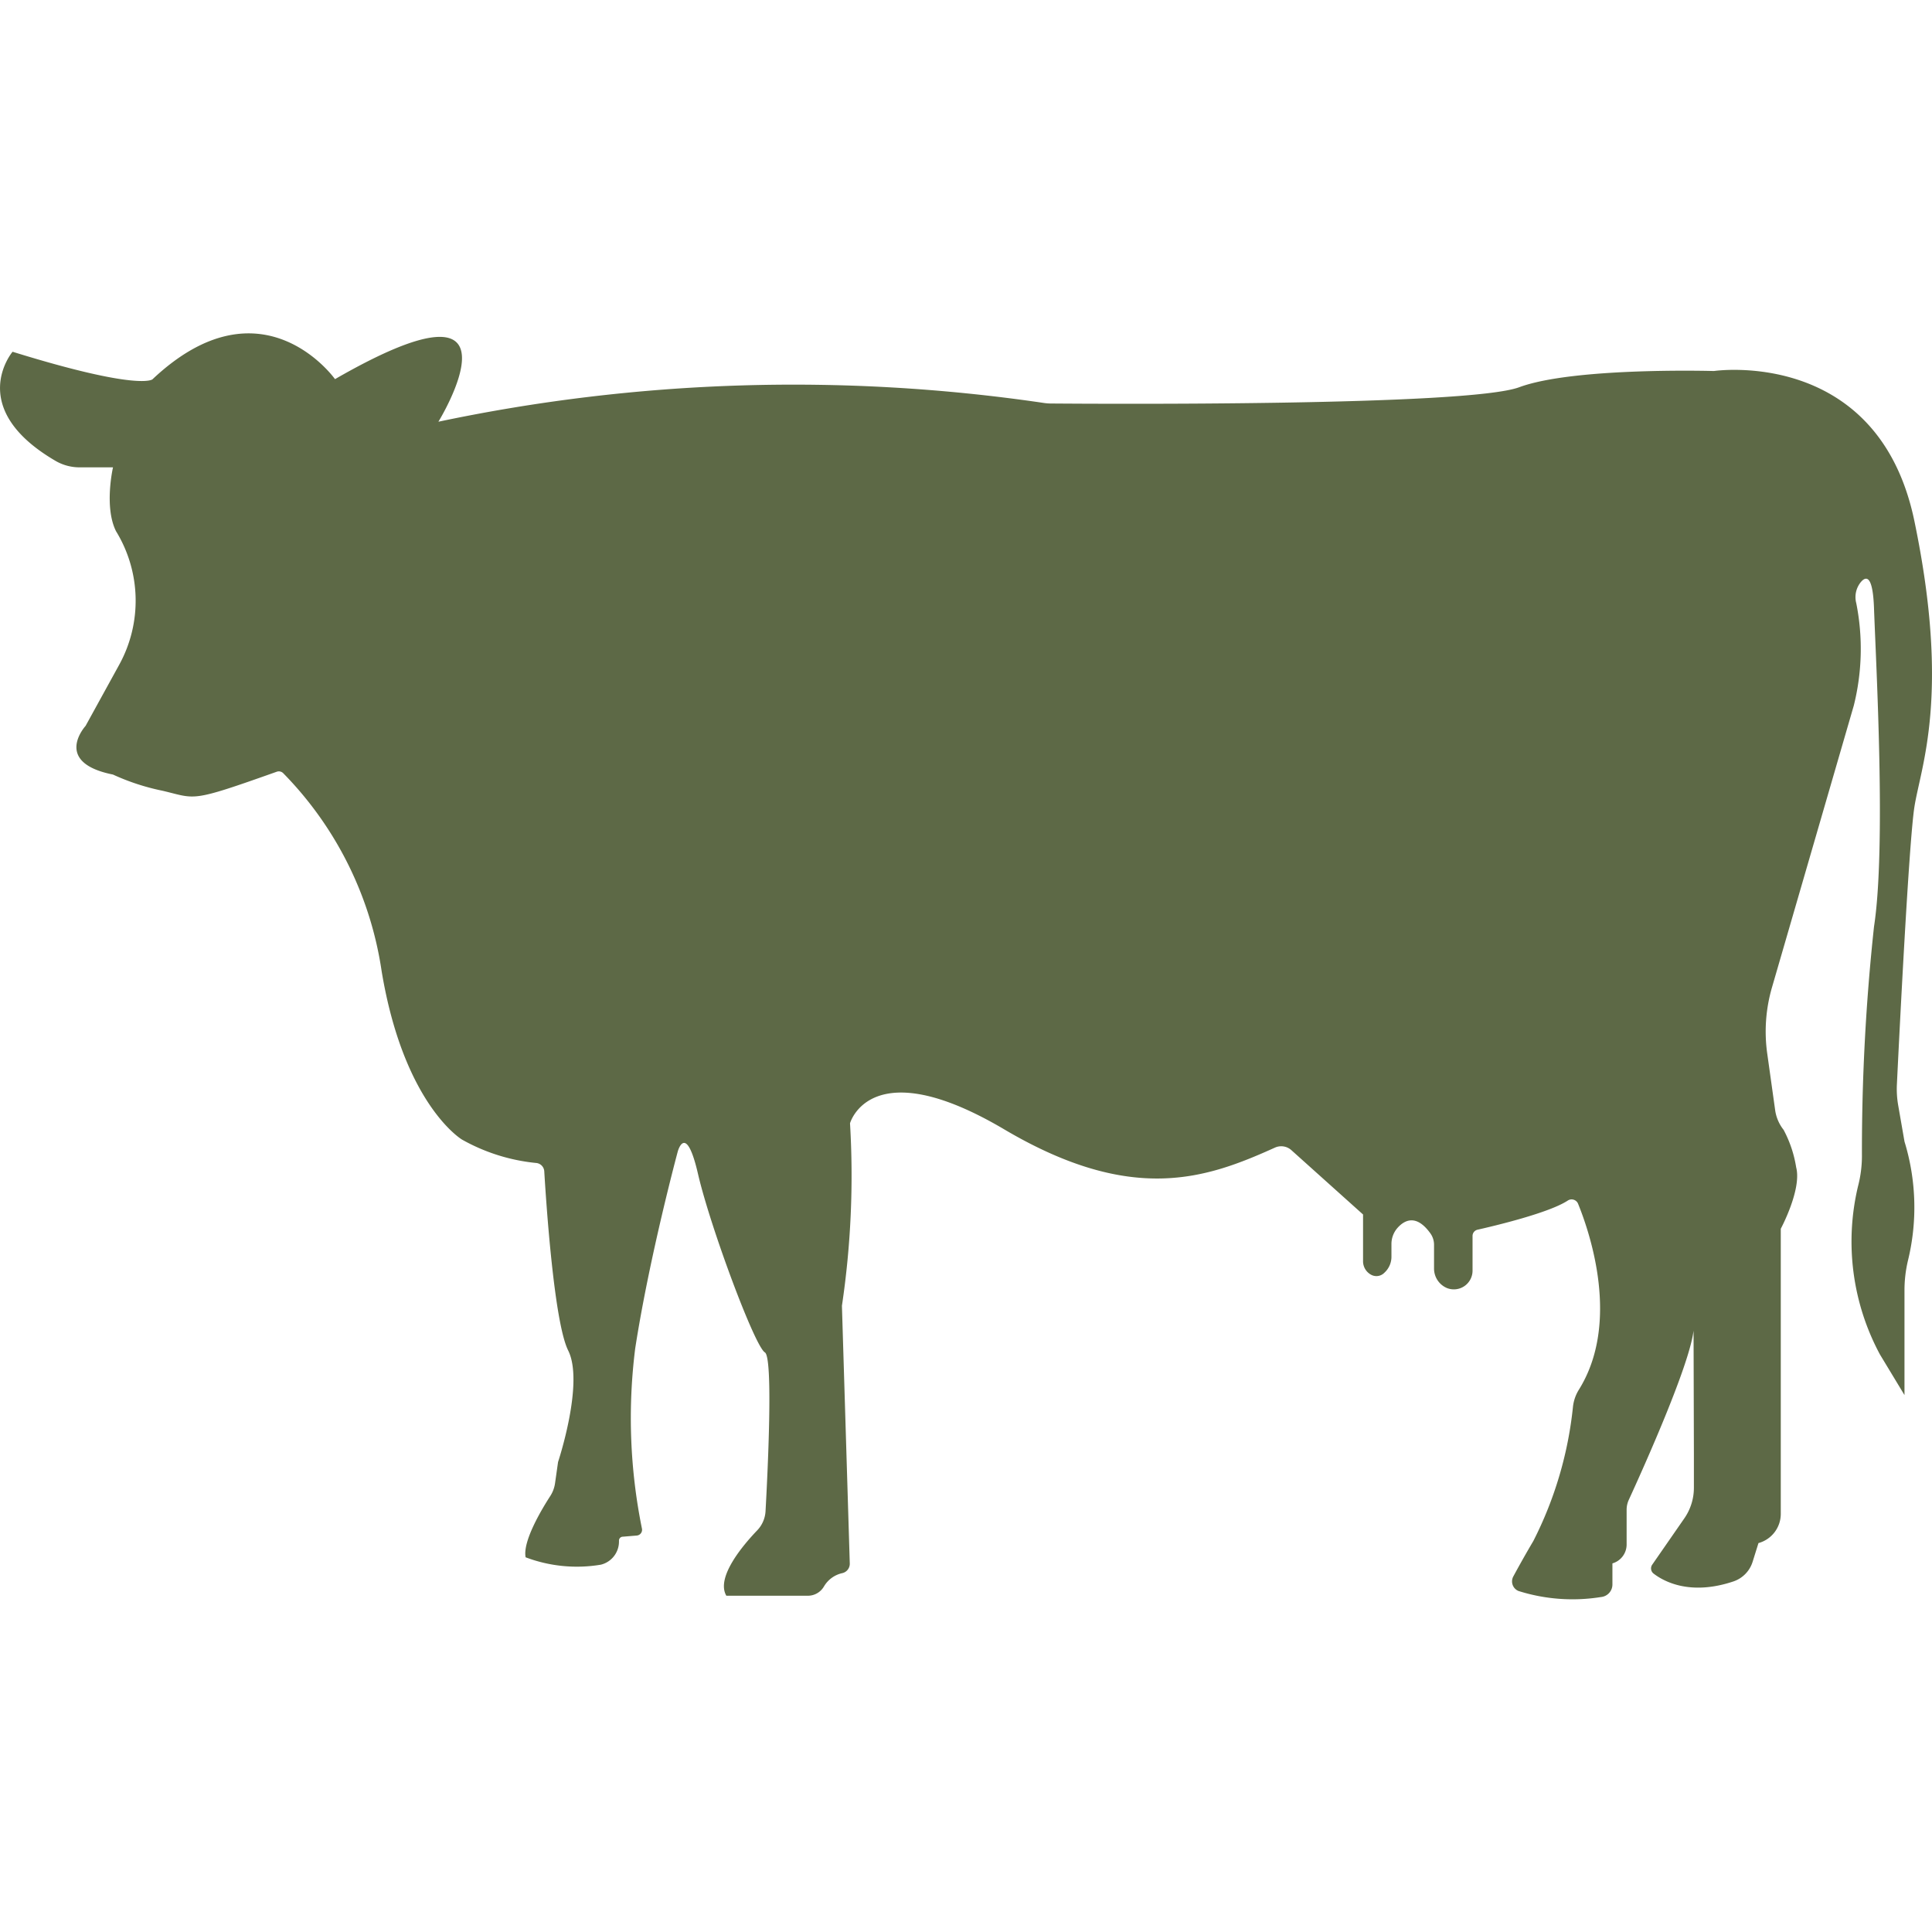 <svg xmlns="http://www.w3.org/2000/svg" width="512" height="512" fill="none"><path fill="#5D6946" d="M116.18 111.76s25.8-41.916-27.4-11.284c0 0-19.352-27.32-48.368.04 0 0-3.224 3.2-37.08-7.296 0 0-12.64 14.872 11.36 28.904a12.66 12.66 0 0 0 6.4 1.728h8.856s-2.42 10.476.8 16.924a35.225 35.225 0 0 1 .8 35.468l-8.868 16.124s-8.864 9.672 7.256 12.896a60.308 60.308 0 0 0 13.164 4.3c9.02 2.12 7.04 3.2 30.244-5.048a1.645 1.645 0 0 1 1.672.348 94.572 94.572 0 0 1 26.124 52.524C107.044 292.856 122.432 302 122.432 302a50.028 50.028 0 0 0 19.764 6.212 2.357 2.357 0 0 1 2.04 2.196c.492 8.24 2.604 40 6.336 47.48 4.3 8.596-2.68 29.556-2.68 29.556l-.8 5.636a8.429 8.429 0 0 1-1.264 3.384c-2.232 3.452-7.376 12-6.532 16.236a38.38 38.38 0 0 0 19.94 1.956 6.31 6.31 0 0 0 4.8-6.132v-.26a1.025 1.025 0 0 1 .936-1.016l3.772-.312a1.534 1.534 0 0 0 1.373-1.189c.048-.211.05-.43.007-.643a147.248 147.248 0 0 1-1.788-47.752c3.732-24.192 11.268-52.152 11.268-52.152s2.148-8.06 5.376 5.912c3.228 13.972 15.024 45.688 17.72 47.288 2.252 1.352.728 32.132.176 42.076a7.975 7.975 0 0 1-2.22 5.096c-3.728 3.892-11.008 12.444-8.168 17.316h21.6a4.934 4.934 0 0 0 4.244-2.42l.04-.06a7.503 7.503 0 0 1 2.049-2.256 7.51 7.51 0 0 1 2.779-1.252 2.547 2.547 0 0 0 2-2.568l-2.08-68.288a234.158 234.158 0 0 0 2.144-48.364s5.376-19.344 40.844 1.6c33.976 20.08 53.648 13.032 71.78 4.844a4.026 4.026 0 0 1 4.332.672l19.004 17.056v12.308a4.053 4.053 0 0 0 2.352 3.768 2.946 2.946 0 0 0 3.328-.668 5.718 5.718 0 0 0 1.844-4.288v-3.28a6.449 6.449 0 0 1 1.6-4.28c1.78-2 4.912-3.812 8.688 1.4.65.891 1 1.965 1 3.068v6.252a5.597 5.597 0 0 0 3.388 5.2l.12.048a4.961 4.961 0 0 0 4.576-.576 4.962 4.962 0 0 0 2.12-4.096v-9.168c-.001-.385.13-.76.37-1.061.241-.301.578-.511.954-.595 4.456-1.004 18.948-4.44 23.928-7.732a1.852 1.852 0 0 1 2.263.2c.2.186.356.414.457.668 3.132 7.704 11.24 31.484.248 49.2a10.793 10.793 0 0 0-1.6 4.524 101.048 101.048 0 0 1-10.508 35.636 283.447 283.447 0 0 0-5.328 9.428 2.75 2.75 0 0 0-.148 2.224c.133.361.339.689.606.965.268.275.59.492.946.635a47.597 47.597 0 0 0 21.84 1.6 3.341 3.341 0 0 0 3.04-3.32v-5.6a5.203 5.203 0 0 0 3.764-4.988v-9.2a6.36 6.36 0 0 1 .58-2.66c3.2-6.976 18.6-40.848 17.152-47.108l.096 34.932v8.988a14.236 14.236 0 0 1-2.532 8.1l-8.512 12.28a1.73 1.73 0 0 0 .352 2.352c2.656 2.052 9.656 5.96 21.2 2.076a8.002 8.002 0 0 0 5.056-5.2l1.548-4.952a8.026 8.026 0 0 0 5.912-7.74v-75.556s5.612-10.436 4.08-16.276a31.494 31.494 0 0 0-3.328-9.932 10.91 10.91 0 0 1-2.216-5.044l-2.128-15.2a41.896 41.896 0 0 1 1.256-17.492l21.684-74.7a61.944 61.944 0 0 0 .656-27.148 6.29 6.29 0 0 1 1.28-5.664c1.404-1.6 3.12-1.6 3.424 7.02.536 15.044 3.224 63.408 0 84.368a553.258 553.258 0 0 0-3.2 60.896 31.879 31.879 0 0 1-1.024 7.848 63.199 63.199 0 0 0 5.8 44.644l6.5 10.748v-27.776c0-2.616.301-5.224.896-7.772a59.47 59.47 0 0 0-.892-31.628l-1.676-9.632a25.046 25.046 0 0 1-.34-5.496c.608-12.6 3.172-64.116 4.64-73.54 1.672-10.744 9.6-29.556 0-75.768s-53.14-39.768-53.14-39.768-37.08-1.076-51.6 4.3c-13.664 5.06-112.656 4.4-124.12 4.308a12.942 12.942 0 0 1-2.08-.18 455.738 455.738 0 0 0-160.216 5.008z"/></svg>